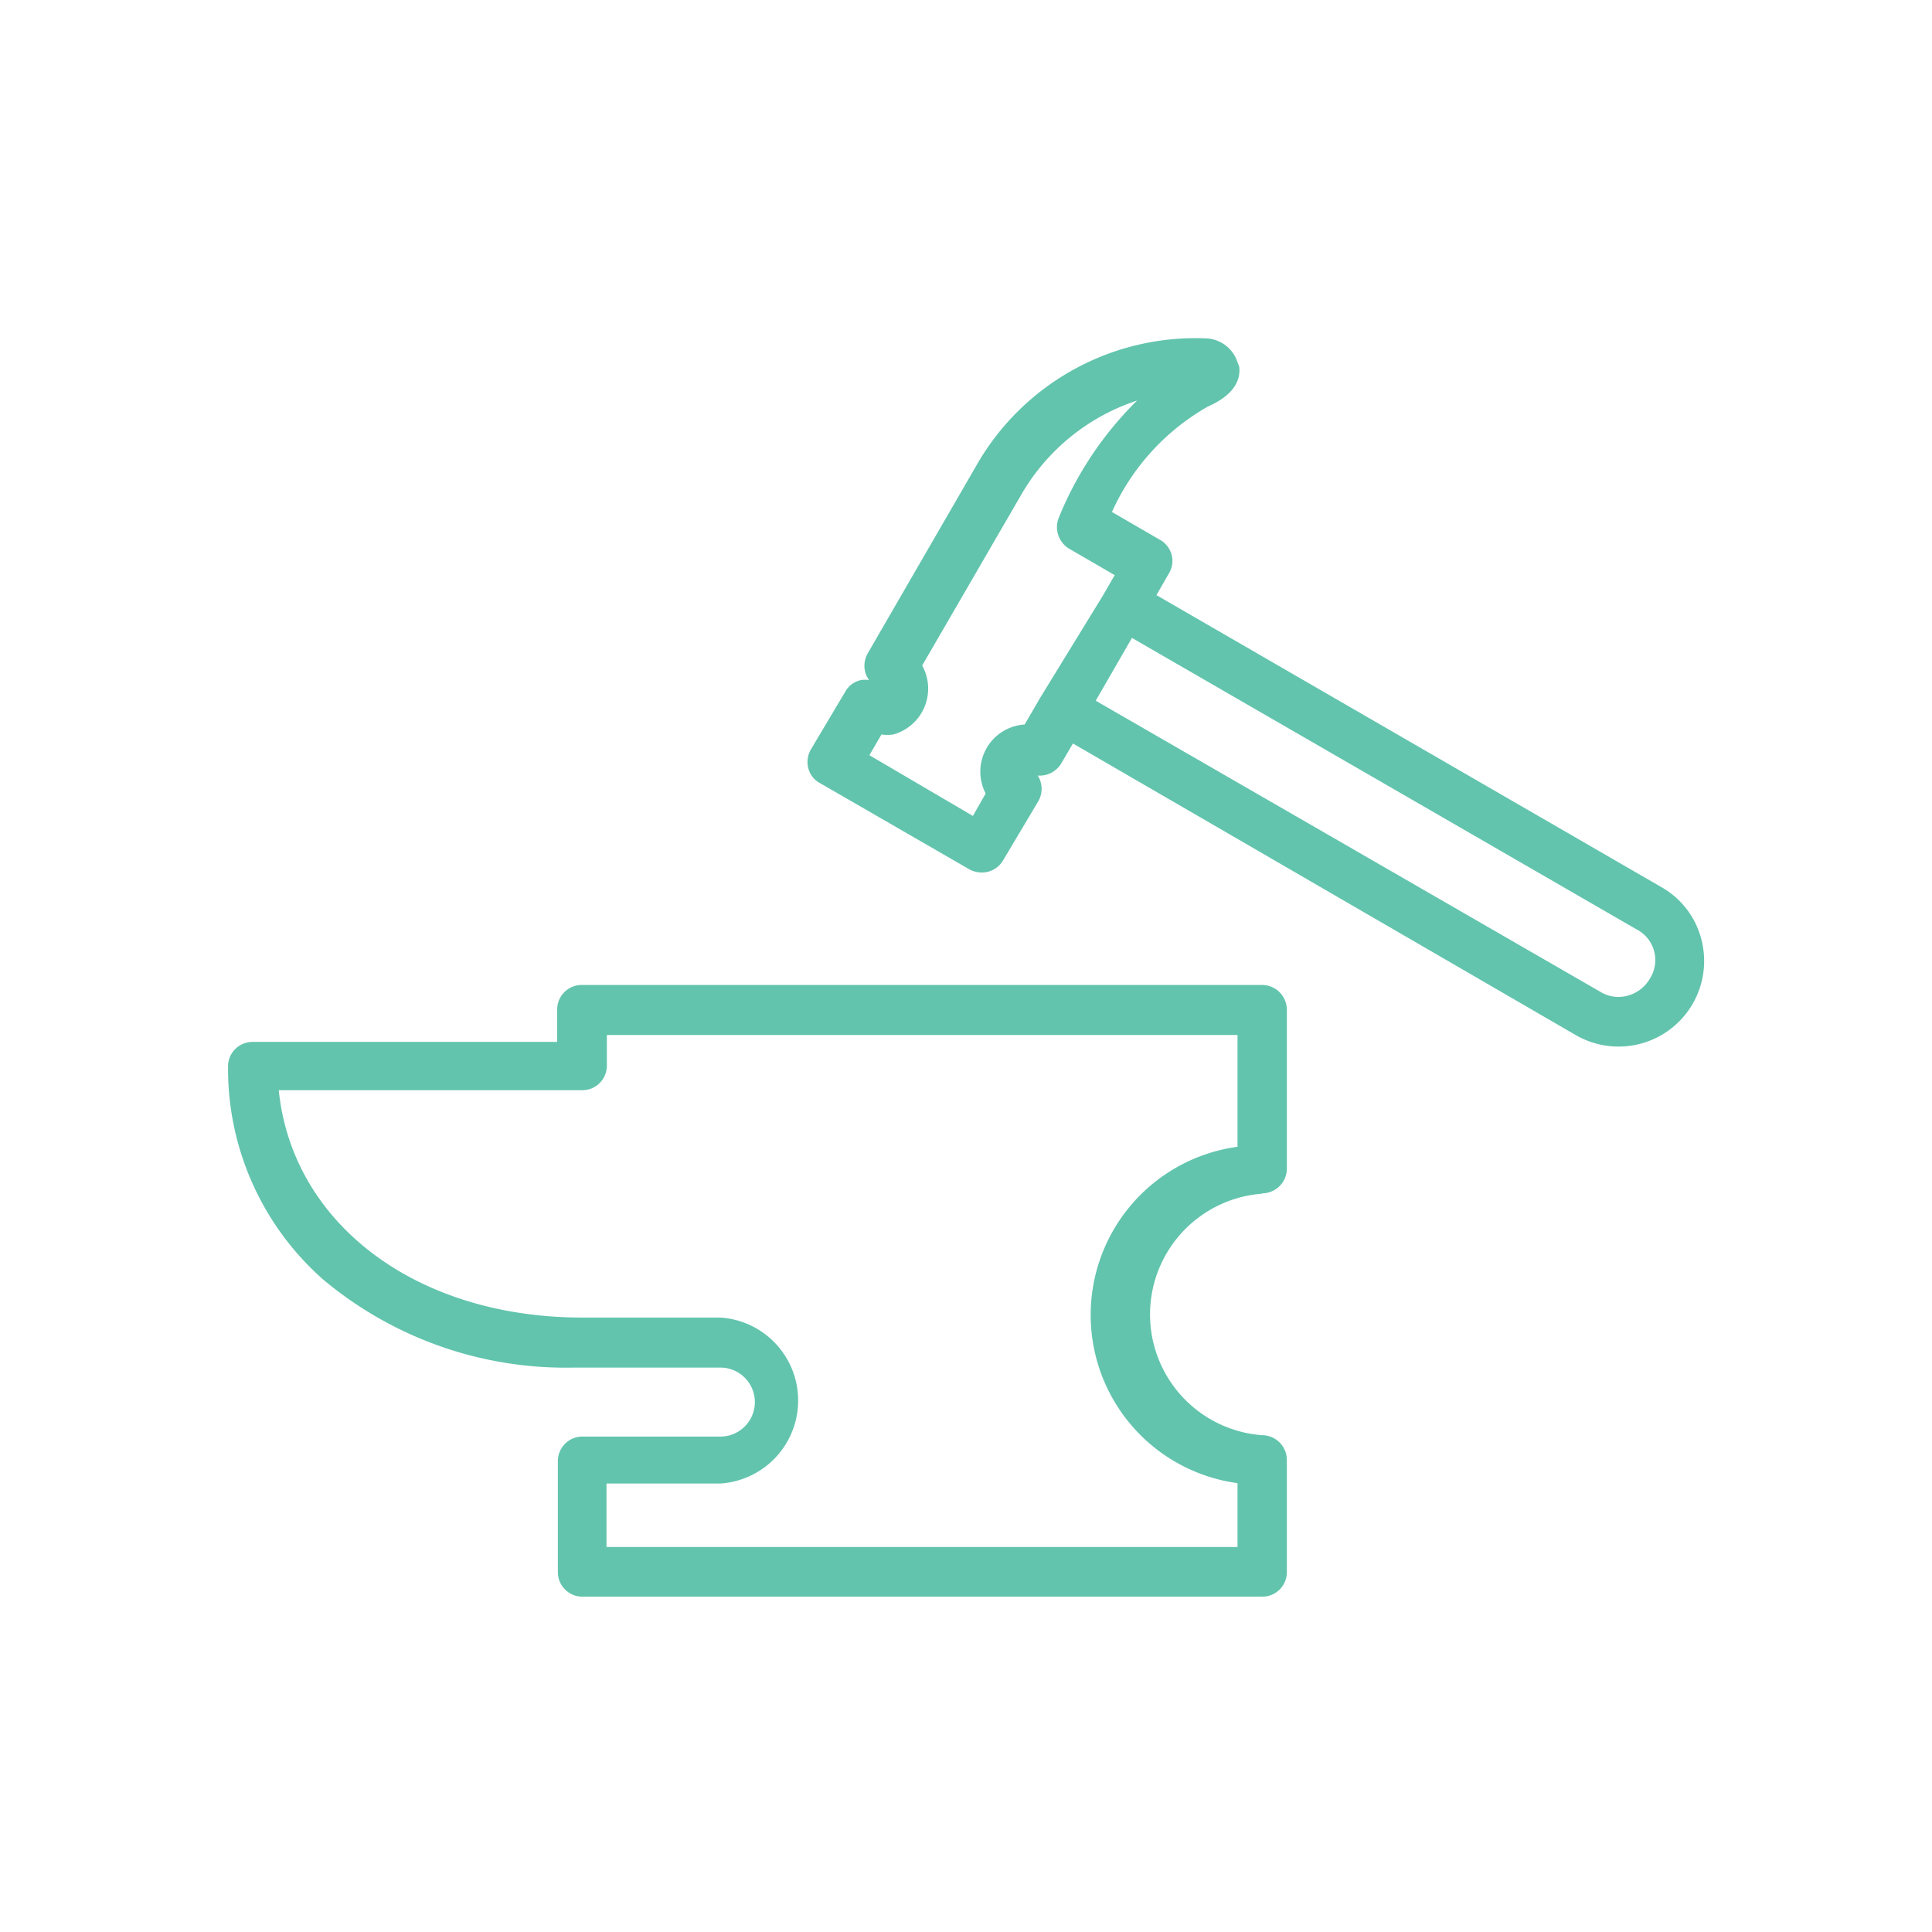 <svg id="Layer_1" data-name="Layer 1" xmlns="http://www.w3.org/2000/svg" viewBox="0 0 56 56"><defs><style>.cls-1{fill:#62c4ad;}</style></defs><title>Icon_05</title><path class="cls-1" d="M35.87,10.5A1,1,0,0,0,35,9.81a7.31,7.31,0,0,0-6.68,3.65l-3.17,5.48a.73.73,0,0,0-.06.58.69.69,0,0,0,.1.19.82.82,0,0,0-.22,0,.68.68,0,0,0-.47.34l-1,1.68a.72.72,0,0,0-.07.54.67.67,0,0,0,.34.43L28.1,25.2a.77.77,0,0,0,.36.09.71.71,0,0,0,.62-.36l1-1.68a.72.72,0,0,0,0-.77.73.73,0,0,0,.68-.35l.34-.58L45.67,30a2.48,2.48,0,0,0,3.64-2.79,2.43,2.43,0,0,0-1.16-1.5L33.52,17.25l.35-.61a.7.7,0,0,0-.26-1l-1.38-.8A6.66,6.66,0,0,1,35,11.79c.24-.11,1-.45.92-1.16h0Zm-5.71,9.71L29.7,21A1.37,1.37,0,0,0,28.57,23l-.37.65-3-1.76.35-.6a1.32,1.32,0,0,0,.34,0,1.38,1.38,0,0,0,.84-2l2.9-5a6.06,6.06,0,0,1,3.33-2.68,10.07,10.07,0,0,0-2.28,3.42.73.73,0,0,0,.32.88l1.31.76-.34.59h0Zm17.66,8.16a1.06,1.06,0,0,1-.64.49,1,1,0,0,1-.79-.11L31.76,20.31l1.05-1.82,14.63,8.45a1,1,0,0,1,.38,1.43Z"/><path class="cls-1" d="M36.58,34.59a.72.72,0,0,0,.72-.72v-4.6a.72.72,0,0,0-.72-.72H16.86a.71.71,0,0,0-.71.72v.93H7.32a.71.71,0,0,0-.71.72,8.14,8.14,0,0,0,2.76,6.17,10.94,10.94,0,0,0,7.26,2.55h4.25a1,1,0,0,1,0,2h-4a.71.71,0,0,0-.71.72v3.21a.71.71,0,0,0,.71.71H36.58a.71.71,0,0,0,.72-.71V42.32a.72.72,0,0,0-.72-.72,3.51,3.51,0,0,1,0-7ZM35.87,43v1.84H17.58V43h3.3a2.41,2.41,0,0,0,0-4.81h-4c-4.84,0-8.41-2.74-8.8-6.59h8.79a.71.71,0,0,0,.72-.71V30H35.87v3.24a4.92,4.92,0,0,0,0,9.75Z"/></svg>